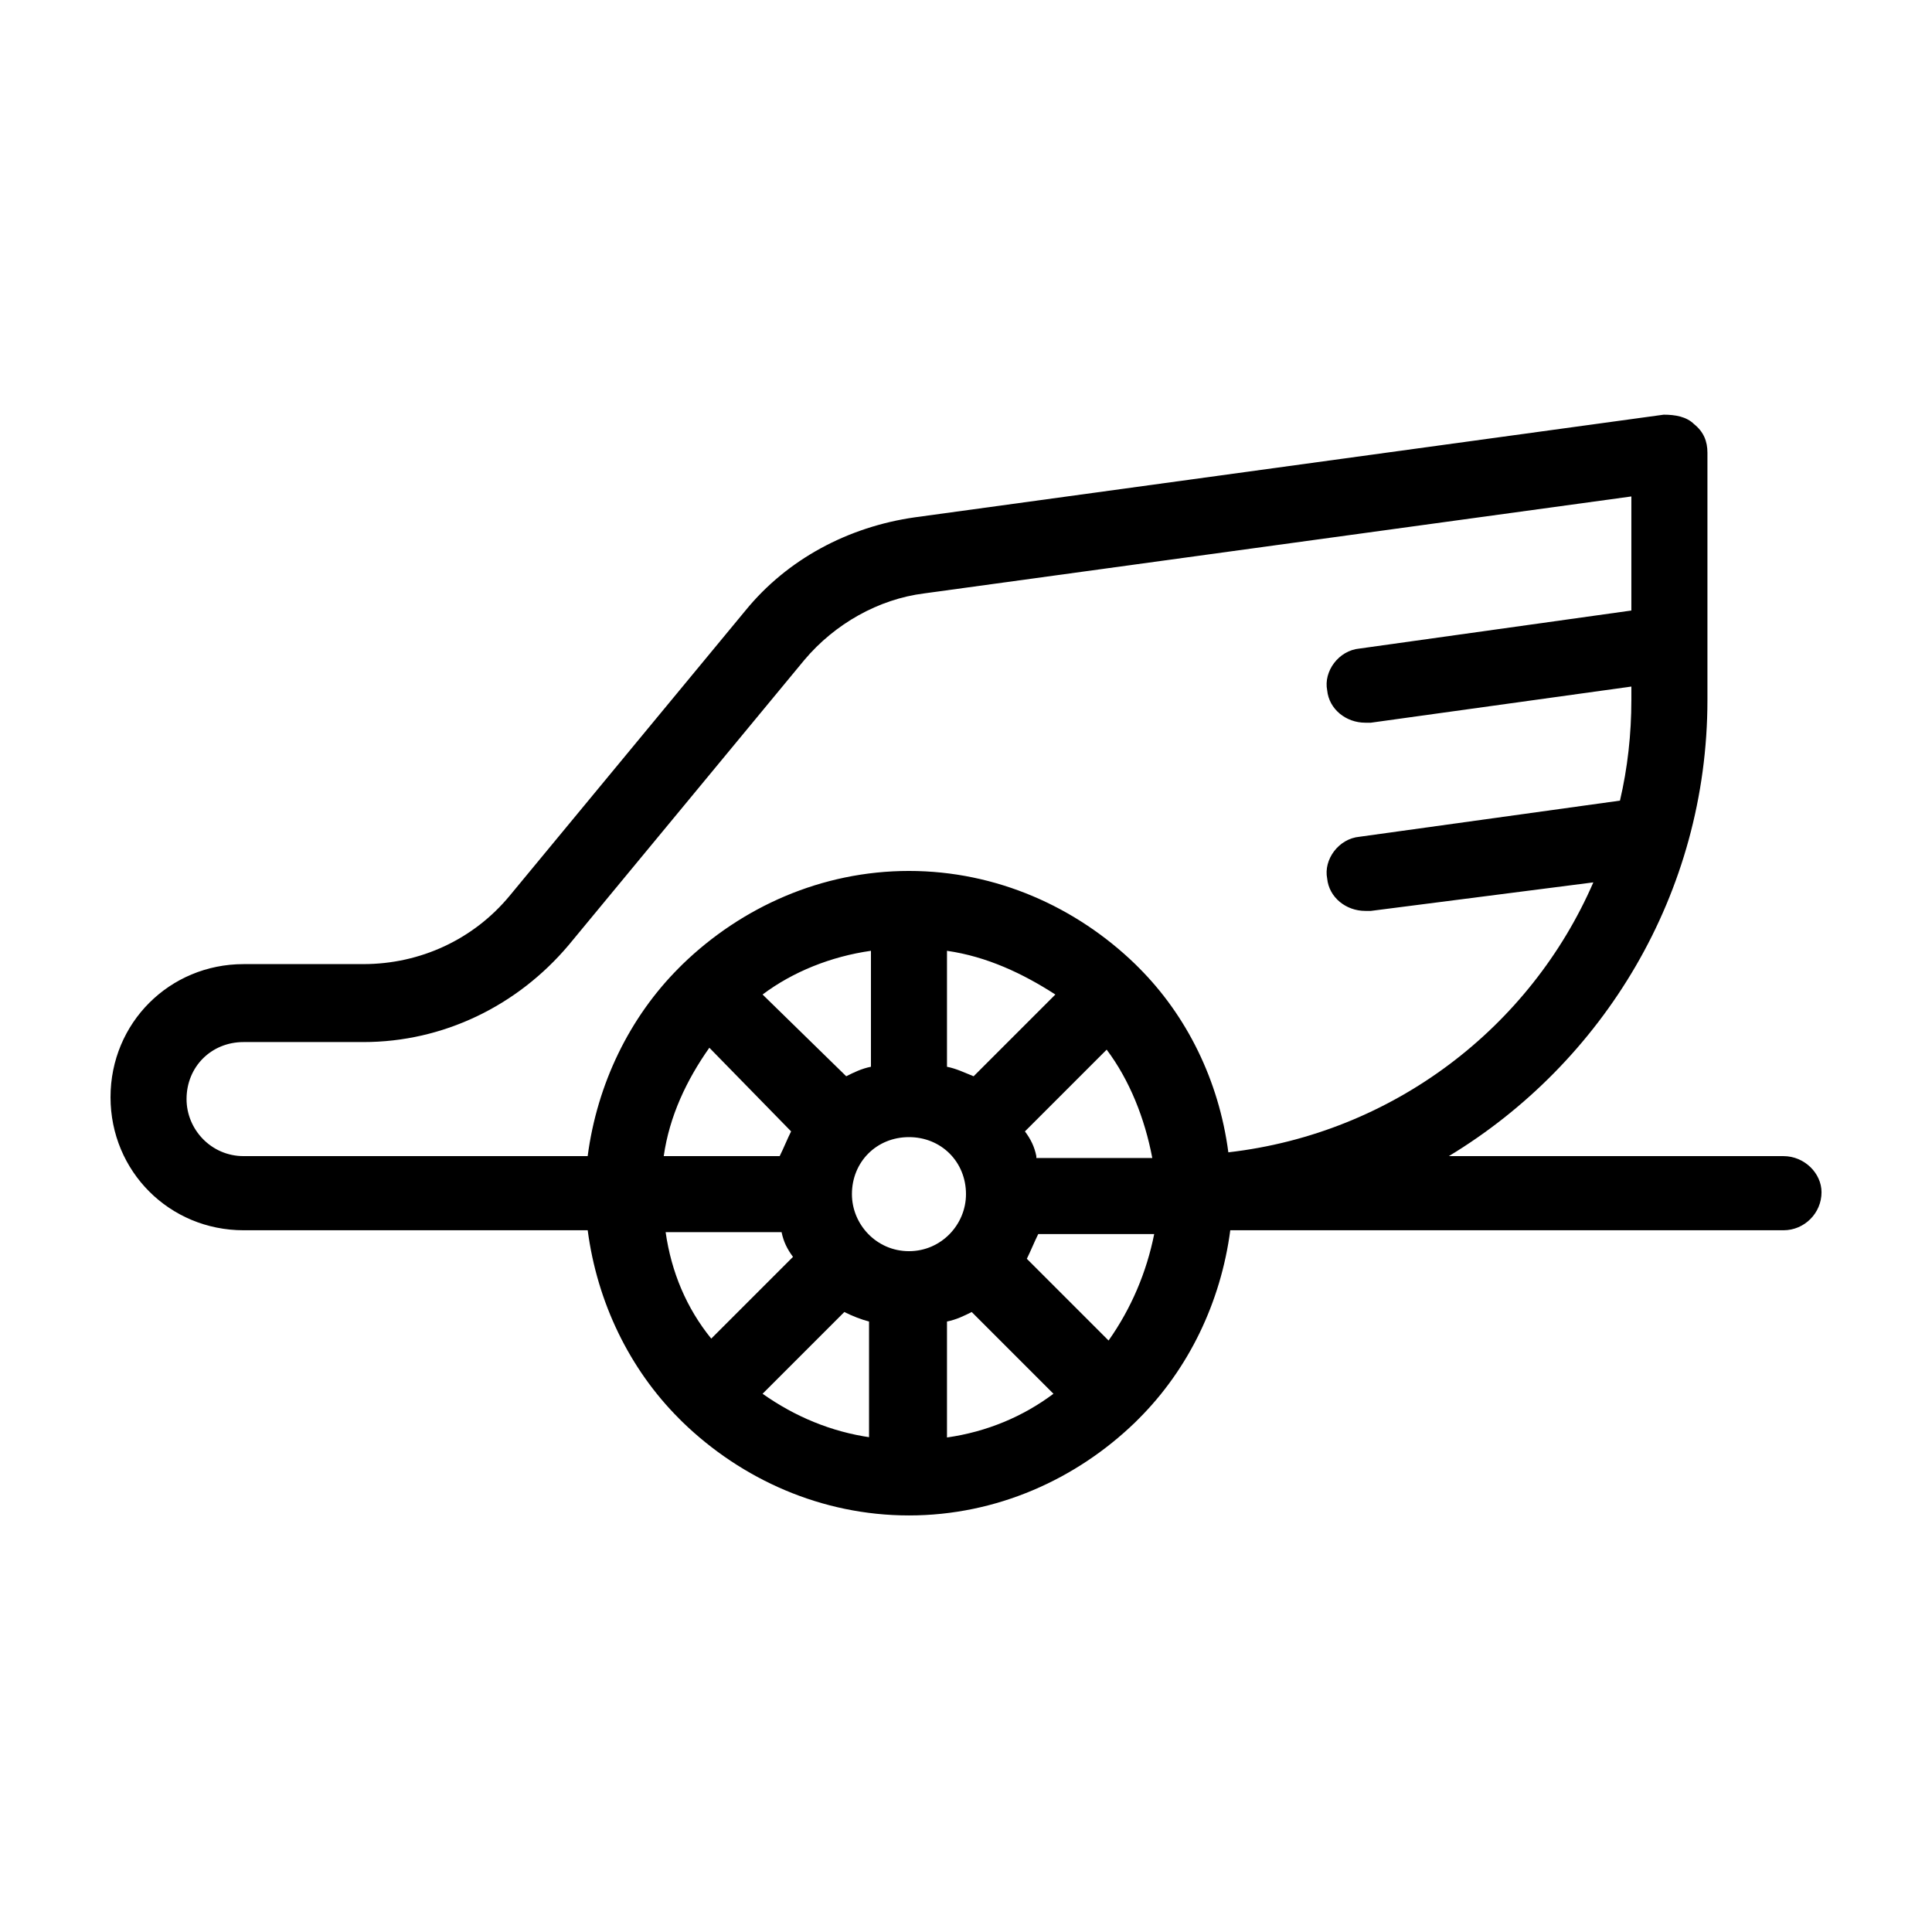 <?xml version="1.0" encoding="UTF-8"?>
<!-- Uploaded to: SVG Repo, www.svgrepo.com, Generator: SVG Repo Mixer Tools -->
<svg fill="#000000" width="800px" height="800px" version="1.1" viewBox="144 144 512 512" xmlns="http://www.w3.org/2000/svg">
 <path d="m616.64 450.38h-88.672c40.809-24.688 68.52-69.523 68.52-120.91v-65.496c0-3.023-1.008-5.543-3.527-7.559-2.016-2.016-5.039-2.519-8.062-2.519l-198.5 27.207c-17.633 2.519-33.754 11.082-44.84 24.688l-62.473 75.57c-9.574 11.586-23.68 18.137-38.793 18.137l-31.738 0.004c-19.648 0-35.266 15.617-35.266 35.266 0 19.648 15.617 35.266 35.266 35.266h91.191c2.519 19.145 11.082 36.777 24.184 49.879l1.008 1.008c15.617 15.113 36.777 24.688 59.953 24.688s44.336-9.574 59.953-24.688l1.008-1.008c13.098-13.098 21.664-30.73 24.184-49.879h146.61c5.543 0 10.078-4.535 10.078-10.078-0.004-5.035-4.535-9.57-10.078-9.57zm-296.24 20.152h30.73c0.504 2.519 1.512 4.535 3.023 6.551l-21.664 21.664c-6.551-8.062-10.582-17.633-12.09-28.215zm33.25-26.703c-1.008 2.016-2.016 4.535-3.023 6.551h-30.73c1.512-10.578 6.047-20.152 12.09-28.719zm-7.559-36.273c8.062-6.047 18.137-10.078 28.719-11.586v30.73c-2.519 0.504-4.535 1.512-6.551 2.519zm28.719 117.39c-10.578-1.512-20.152-5.543-28.719-11.586l21.664-21.664c2.016 1.008 4.535 2.016 6.551 2.519v30.73zm-5.039-64.484c0-8.566 6.551-15.113 15.113-15.113 8.566 0 15.113 6.551 15.113 15.113 0 8.062-6.551 15.113-15.113 15.113s-15.113-7.055-15.113-15.113zm25.191-33.758v-30.73c10.578 1.512 20.152 6.047 28.719 11.586l-21.664 21.664c-2.519-1.008-4.535-2.016-7.055-2.519zm0 98.242v-30.73c2.519-0.504 4.535-1.512 6.551-2.519l21.664 21.664c-8.062 6.047-17.637 10.078-28.215 11.586zm42.824-25.691-21.664-21.664c1.008-2.016 2.016-4.535 3.023-6.551h30.73c-2.016 10.078-6.047 19.648-12.09 28.215zm-19.145-48.871c-0.504-2.519-1.512-4.535-3.023-6.551l21.664-21.664c6.047 8.062 10.078 18.137 12.09 28.719h-30.73zm50.883-1.008c-2.519-19.145-11.082-36.273-23.68-48.871l-1.008-1.008c-15.617-15.113-36.777-24.688-59.953-24.688-23.176 0-44.336 9.574-59.953 24.688l-1.008 1.008c-13.098 13.098-21.664 30.73-24.184 49.879h-91.188c-8.566 0-15.113-7.055-15.113-15.113 0-8.566 6.551-15.113 15.113-15.113h31.738c21.16 0 40.809-9.574 54.41-25.695l62.473-75.57c8.062-9.574 19.648-16.121 31.738-17.633l187.42-25.695v30.23l-72.043 10.078c-5.543 0.504-9.574 6.047-8.566 11.082 0.504 5.039 5.039 8.566 10.078 8.566h1.512l69.02-9.578v3.527c0 9.07-1.008 18.137-3.023 26.703l-69.023 9.574c-5.543 0.504-9.574 6.047-8.566 11.082 0.504 5.039 5.039 8.566 10.078 8.566h1.512l58.945-7.559c-16.625 38.289-52.898 66.5-96.73 71.539z"/>
</svg>